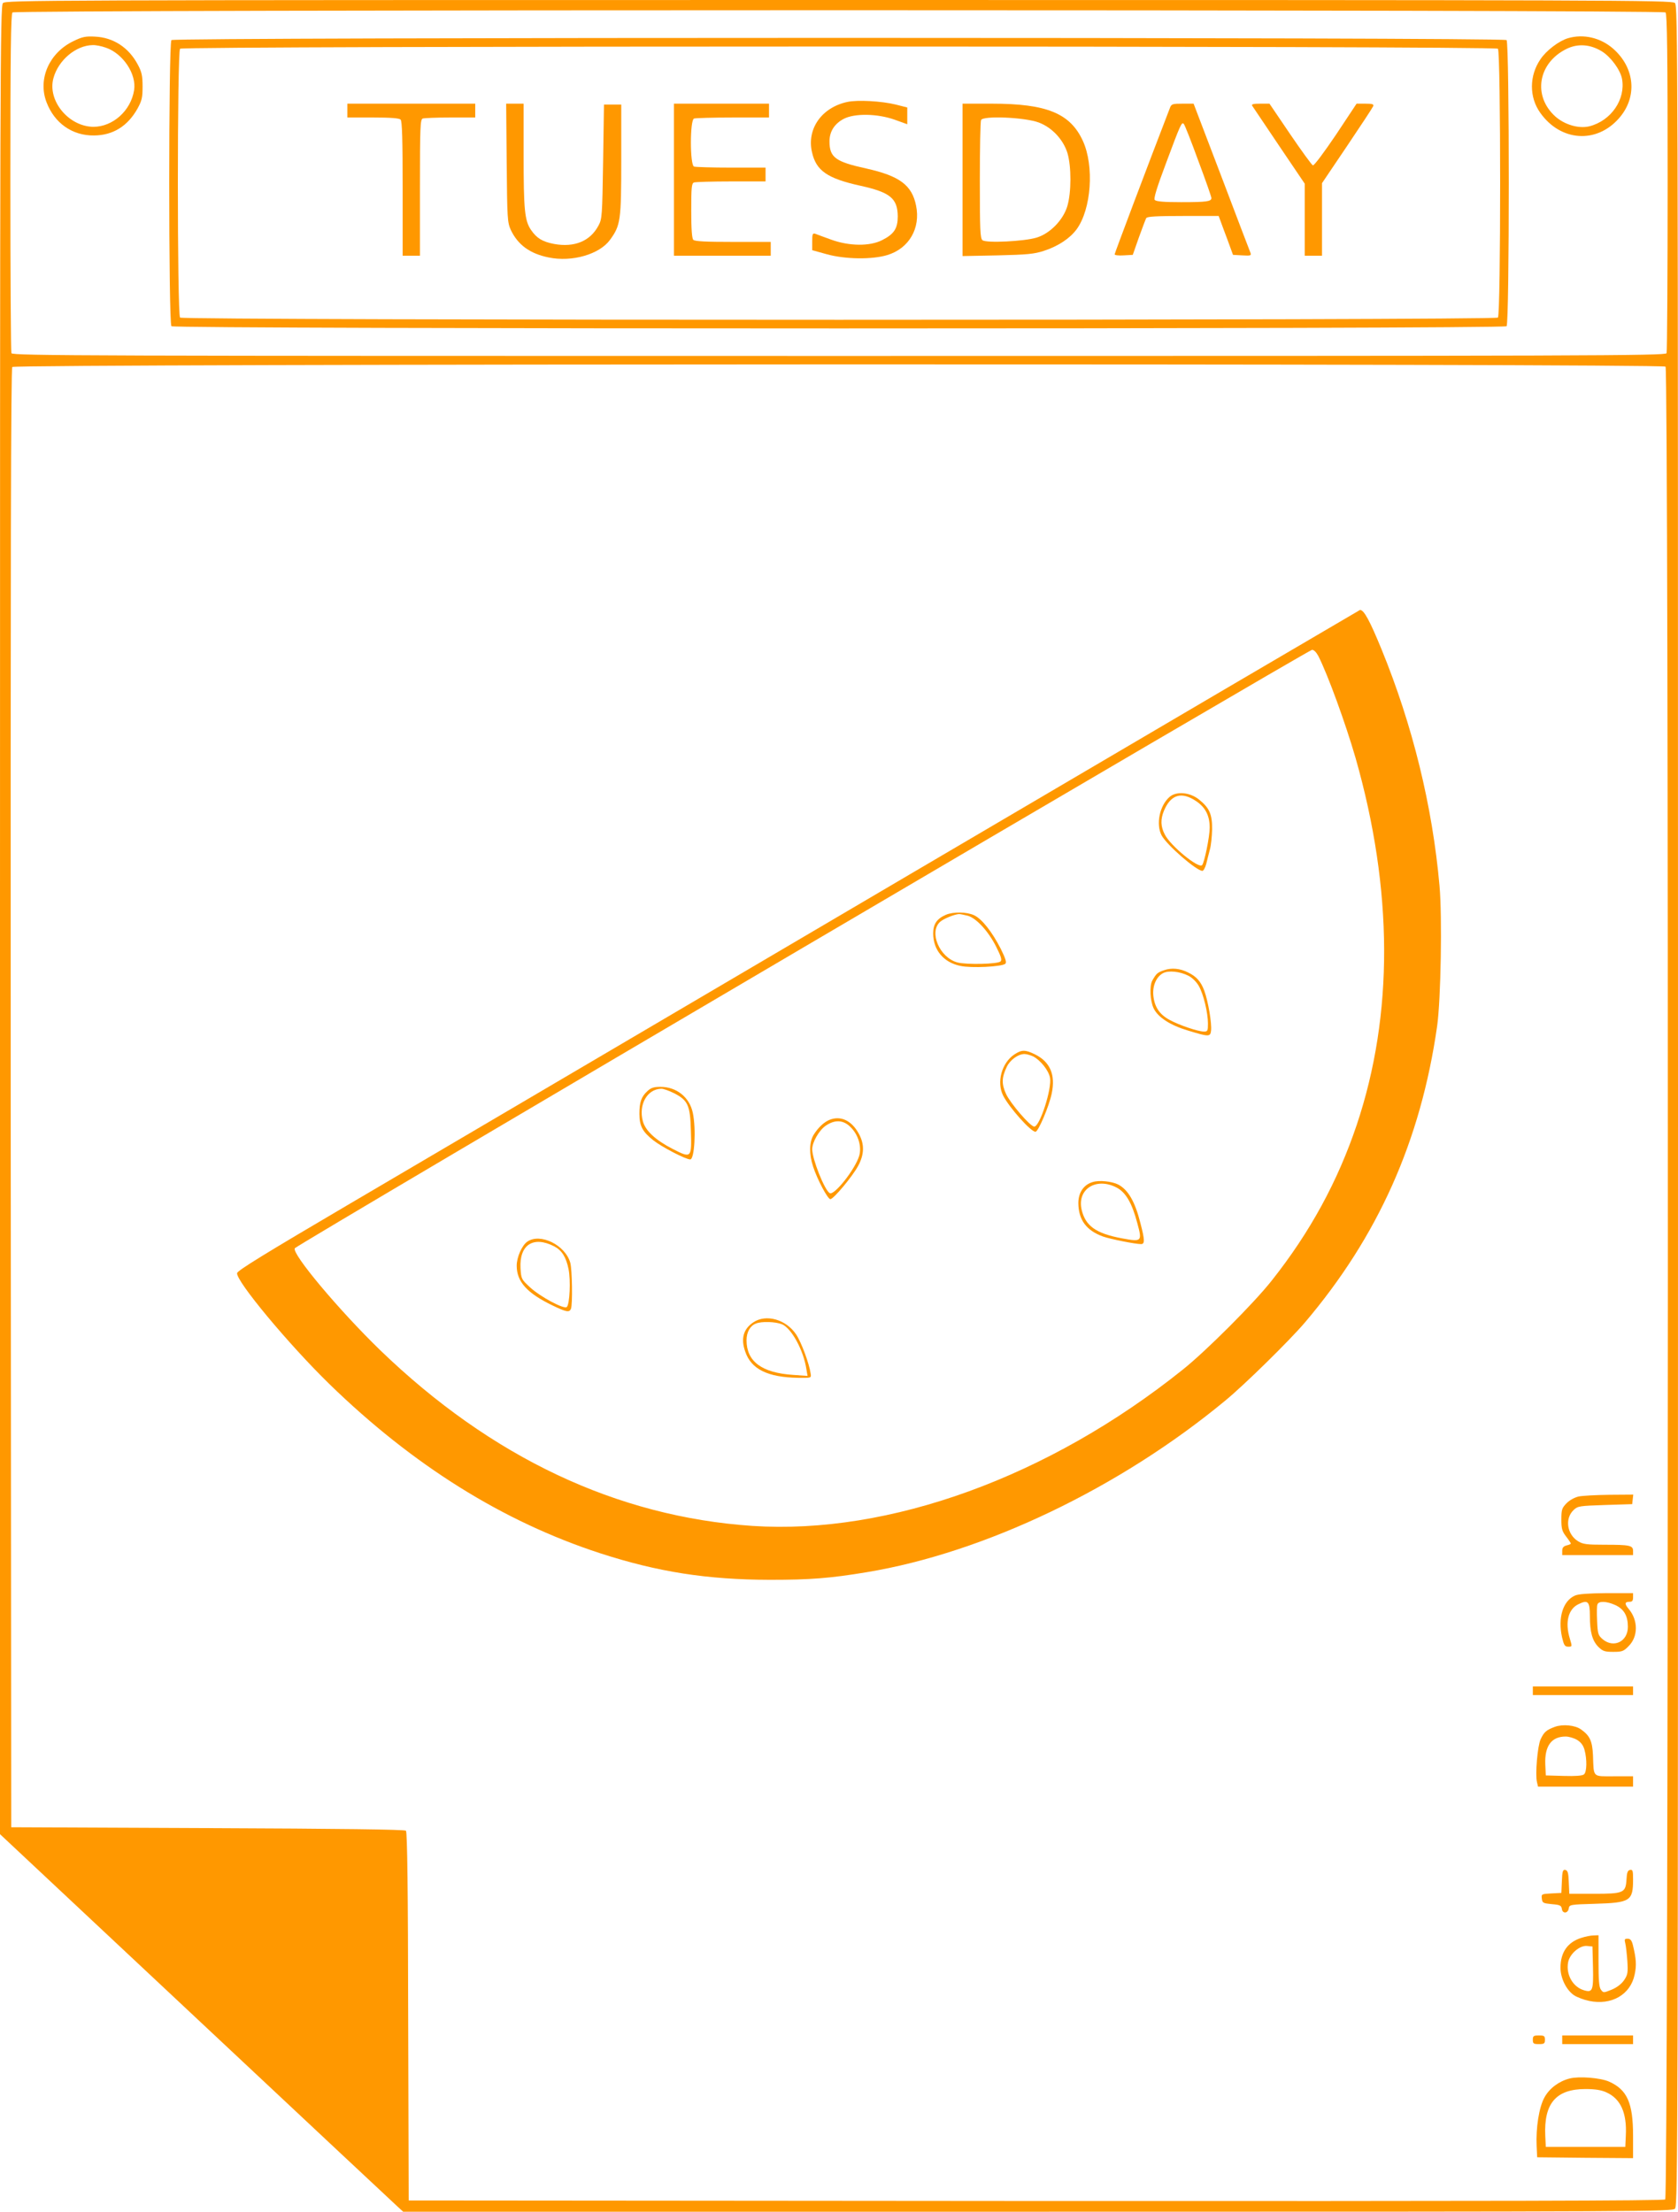 <?xml version="1.0" standalone="no"?>
<!DOCTYPE svg PUBLIC "-//W3C//DTD SVG 20010904//EN"
 "http://www.w3.org/TR/2001/REC-SVG-20010904/DTD/svg10.dtd">
<svg version="1.0" xmlns="http://www.w3.org/2000/svg"
 width="971pt" height="1280pt" viewBox="0 0 971 1280"
 preserveAspectRatio="xMidYMid meet">
<g transform="translate(0,1280) scale(0.1,-0.1)"
fill="#ff9800" stroke="none">
<path d="M17 12782 c-16 -17 -17 -400 -17 -5308 l0 -5289 1131 -1060 c622
-583 1147 -1075 1166 -1092 l36 -33 3672 0 c3545 0 3672 1 3688 18 16 17 17
475 17 6384 0 6154 -1 6365 -18 6381 -17 16 -368 17 -4839 17 -4657 0 -4820
-1 -4836 -18z m9621 -54 c9 -9 12 -241 12 -984 0 -535 -3 -979 -6 -988 -6 -15
-437 -16 -4789 -16 -4352 0 -4783 1 -4789 16 -3 9 -6 453 -6 988 0 743 3 975
12 984 17 17 9549 17 9566 0z m0 -2050 c19 -19 17 -10591 -2 -10607 -10 -8
-968 -10 -3642 -9 l-3629 3 -3 1065 c-1 723 -5 1067 -13 1075 -7 7 -376 12
-1147 15 l-1137 5 -3 4219 c-1 3111 1 4222 9 4232 16 19 9548 21 9567 2z"/>
<path d="M425 12562 c-140 -67 -207 -219 -156 -353 46 -122 150 -195 276 -193
109 1 194 54 251 156 25 46 29 63 29 128 0 61 -5 84 -27 125 -52 99 -141 158
-248 163 -55 3 -74 -1 -125 -26z m188 -38 c99 -34 178 -153 163 -246 -19 -119
-123 -212 -236 -212 -143 2 -266 151 -231 281 28 104 129 190 227 192 17 1 52
-6 77 -15z"/>
<path d="M9074 12579 c-52 -15 -126 -71 -160 -122 -65 -95 -66 -219 -1 -310
118 -166 325 -180 455 -32 108 122 94 291 -33 403 -73 64 -172 87 -261 61z
m195 -76 c52 -32 107 -107 117 -159 22 -119 -63 -243 -189 -275 -61 -15 -143
9 -197 57 -132 119 -100 310 65 391 65 32 137 27 204 -14z"/>
<path d="M992 12568 c-17 -17 -17 -1639 0 -1656 17 -17 7709 -17 7726 0 17 17
17 1639 0 1656 -17 17 -7709 17 -7726 0z m7676 -50 c17 -17 17 -1539 0 -1556
-17 -17 -7609 -17 -7626 0 -17 17 -17 1539 0 1556 17 17 7609 17 7626 0z"/>
<path d="M4903 12210 c-148 -32 -236 -156 -204 -292 24 -106 89 -151 280 -193
172 -38 215 -73 216 -177 0 -70 -21 -103 -91 -138 -71 -36 -189 -35 -294 3
-41 15 -83 30 -92 34 -16 5 -18 -2 -18 -45 l0 -50 83 -23 c107 -30 264 -32
352 -5 125 38 193 155 166 286 -24 119 -96 172 -289 215 -178 39 -212 64 -212
157 0 57 29 102 82 130 63 33 195 31 296 -5 l72 -26 0 48 0 49 -67 17 c-81 20
-221 28 -280 15z"/>
<path d="M2010 12160 l0 -40 148 0 c102 0 152 -4 160 -12 9 -9 12 -112 12
-400 l0 -388 50 0 50 0 0 394 c0 350 2 395 16 400 9 3 81 6 160 6 l144 0 0 40
0 40 -370 0 -370 0 0 -40z"/>
<path d="M2932 11858 c3 -324 4 -345 24 -389 41 -86 110 -137 219 -159 135
-28 294 18 355 102 61 84 65 111 65 463 l0 320 -50 0 -50 0 -5 -330 c-5 -316
-6 -332 -27 -371 -48 -90 -139 -127 -256 -106 -68 13 -101 33 -134 81 -37 54
-43 117 -43 431 l0 300 -51 0 -50 0 3 -342z"/>
<path d="M3900 11760 l0 -440 280 0 280 0 0 40 0 40 -218 0 c-156 0 -221 3
-230 12 -8 8 -12 60 -12 169 0 134 2 158 16 163 9 3 105 6 215 6 l199 0 0 40
0 40 -199 0 c-110 0 -206 3 -215 6 -24 9 -24 269 0 278 9 3 110 6 225 6 l209
0 0 40 0 40 -275 0 -275 0 0 -440z"/>
<path d="M5570 11759 l0 -441 203 4 c170 4 212 8 267 26 83 27 151 72 190 125
85 116 103 366 36 512 -73 159 -209 215 -526 215 l-170 0 0 -441z m441 332
c77 -29 142 -99 166 -177 23 -78 23 -228 -1 -308 -24 -79 -99 -157 -177 -181
-71 -22 -293 -33 -314 -15 -13 11 -15 60 -15 345 0 184 3 341 7 350 10 27 255
16 334 -14z"/>
<path d="M6771 12178 c-132 -342 -321 -844 -321 -850 0 -5 24 -8 52 -6 l53 3
35 100 c20 55 39 106 43 113 6 9 60 12 213 12 l206 0 10 -27 c6 -16 24 -66 42
-113 l31 -85 54 -3 c48 -3 53 -1 47 15 -4 10 -80 208 -168 441 l-161 422 -64
0 c-57 0 -64 -2 -72 -22z m163 -308 c42 -112 76 -209 76 -216 0 -20 -27 -24
-175 -24 -102 0 -145 4 -153 13 -7 8 12 71 67 217 82 220 89 236 101 223 5 -4
43 -100 84 -213z"/>
<path d="M7246 12188 c5 -7 75 -112 156 -232 l148 -219 0 -209 0 -208 50 0 50
0 0 210 0 210 145 215 c80 119 148 222 151 230 5 12 -4 15 -45 15 l-51 0 -120
-181 c-67 -99 -126 -179 -133 -176 -6 2 -65 83 -131 180 l-120 177 -54 0 c-40
0 -51 -3 -46 -12z"/>
<path d="M5260 7737 c-1433 -843 -2893 -1702 -3245 -1909 -478 -281 -641 -381
-643 -396 -7 -45 298 -412 534 -642 484 -471 1005 -796 1566 -979 336 -109
620 -153 983 -154 235 0 349 9 560 44 682 113 1465 488 2075 993 110 90 372
348 460 451 424 499 671 1052 766 1715 22 154 30 636 14 813 -41 463 -156 930
-335 1368 -69 168 -102 229 -125 229 -3 -1 -1177 -690 -2610 -1533z m2369
1266 c56 -111 157 -389 215 -589 218 -764 221 -1485 7 -2124 -110 -327 -270
-621 -491 -900 -102 -130 -381 -409 -515 -516 -776 -622 -1699 -957 -2491
-905 -784 53 -1511 396 -2155 1018 -238 231 -513 559 -493 589 12 20 5864
3462 5886 3463 11 1 25 -14 37 -36z"/>
<path d="M6768 8188 c-58 -50 -80 -159 -46 -223 31 -57 202 -205 236 -205 6 0
16 18 22 40 5 22 15 59 21 83 7 23 12 76 13 117 1 87 -15 124 -76 173 -52 42
-131 49 -170 15z m156 -26 c52 -36 76 -83 76 -152 0 -53 -31 -204 -44 -217
-21 -21 -184 113 -216 178 -24 46 -25 87 -5 136 40 96 103 114 189 55z"/>
<path d="M5474 7506 c-53 -23 -74 -54 -74 -108 0 -96 60 -168 157 -188 64 -14
239 -5 260 12 9 7 3 28 -26 87 -50 98 -109 173 -154 194 -42 20 -120 21 -163
3z m127 -6 c49 -14 119 -90 164 -180 27 -54 34 -75 25 -84 -16 -16 -197 -20
-250 -6 -103 28 -166 175 -100 235 20 18 84 44 110 45 8 0 31 -5 51 -10z"/>
<path d="M6736 7185 c-38 -13 -45 -19 -68 -60 -17 -30 -13 -118 8 -161 25 -52
97 -98 198 -128 121 -37 130 -37 134 -1 5 42 -17 171 -39 231 -20 54 -46 83
-94 106 -47 24 -96 28 -139 13z m141 -32 c22 -11 47 -36 60 -59 27 -47 53
-155 53 -218 0 -42 -2 -46 -23 -46 -34 0 -144 37 -200 68 -57 31 -86 74 -93
139 -6 57 17 110 56 131 32 17 98 10 147 -15z"/>
<path d="M5869 6697 c-73 -49 -103 -161 -64 -238 36 -70 160 -209 187 -209 16
0 79 148 94 222 23 109 -10 184 -99 227 -55 27 -76 26 -118 -2z m110 -11 c43
-23 89 -81 97 -123 12 -63 -59 -283 -91 -283 -23 0 -137 133 -163 188 -27 59
-26 95 4 158 19 40 66 74 102 74 13 0 36 -7 51 -14z"/>
<path d="M3746 6485 c-35 -32 -46 -64 -46 -131 0 -70 18 -104 80 -153 49 -39
188 -111 214 -111 25 0 35 176 15 270 -19 90 -94 150 -187 150 -38 0 -55 -5
-76 -25z m155 -12 c80 -41 93 -70 97 -218 5 -158 3 -160 -106 -104 -99 51
-157 105 -172 160 -26 96 25 186 106 188 11 1 45 -11 75 -26z"/>
<path d="M4800 6319 c-32 -13 -66 -45 -92 -87 -25 -41 -27 -110 -3 -183 24
-75 85 -189 100 -189 18 0 127 130 161 193 36 67 37 126 3 187 -41 75 -104
105 -169 79z m123 -43 c44 -44 64 -112 49 -165 -24 -79 -145 -232 -171 -216
-30 18 -101 197 -101 254 0 41 40 110 78 136 54 37 103 34 145 -9z"/>
<path d="M6323 5959 c-52 -15 -83 -61 -83 -122 1 -97 46 -158 142 -193 42 -15
187 -44 221 -44 22 0 22 23 -4 122 -31 124 -71 193 -129 223 -36 18 -109 26
-147 14z m137 -31 c54 -28 90 -89 121 -206 29 -107 27 -110 -87 -89 -152 28
-213 72 -235 166 -27 119 83 189 201 129z"/>
<path d="M3051 5614 c-31 -22 -61 -90 -61 -139 0 -93 60 -159 207 -230 81 -39
98 -42 107 -19 10 26 7 226 -4 266 -29 103 -174 174 -249 122z m156 -27 c44
-23 69 -62 83 -132 13 -64 7 -202 -10 -219 -15 -15 -152 58 -212 113 -51 47
-52 49 -56 112 -7 135 74 188 195 126z"/>
<path d="M4359 5147 c-57 -38 -73 -94 -47 -168 34 -103 130 -150 307 -153 76
-1 76 -1 72 24 -8 58 -54 182 -84 227 -58 87 -174 120 -248 70z m166 -11 c55
-23 124 -149 141 -258 l7 -41 -84 6 c-181 12 -269 78 -269 200 0 47 20 84 54
97 33 14 113 11 151 -4z"/>
<path d="M9134 4139 c-24 -6 -53 -22 -70 -40 -26 -27 -29 -37 -29 -93 0 -53 4
-68 28 -99 15 -19 27 -38 27 -40 0 -3 -11 -8 -25 -11 -18 -5 -25 -13 -25 -31
l0 -25 205 0 205 0 0 24 c0 32 -19 36 -165 36 -103 0 -125 3 -153 20 -65 40
-78 132 -26 181 24 23 34 24 182 29 l157 5 3 28 3 27 -138 -1 c-76 -1 -156 -5
-179 -10z"/>
<path d="M9114 3566 c-70 -31 -100 -128 -75 -242 11 -46 16 -54 36 -54 23 0
23 0 9 47 -29 94 -9 171 50 199 55 27 66 16 66 -68 0 -93 14 -144 50 -180 25
-24 36 -28 85 -28 51 0 60 3 89 33 56 55 56 150 1 215 -26 31 -24 42 7 42 13
0 18 7 18 25 l0 25 -152 0 c-106 -1 -163 -5 -184 -14z m233 -55 c50 -23 73
-62 73 -126 0 -86 -83 -126 -147 -71 -25 22 -28 31 -31 105 -2 45 -2 88 2 96
7 20 52 19 103 -4z"/>
<path d="M8870 3015 l0 -25 290 0 290 0 0 25 0 25 -290 0 -290 0 0 -25z"/>
<path d="M8997 2806 c-48 -18 -62 -29 -82 -72 -18 -39 -32 -204 -21 -248 l6
-26 275 0 275 0 0 30 0 30 -110 0 c-127 0 -117 -10 -122 122 -4 82 -18 113
-69 149 -34 25 -106 32 -152 15z m130 -76 c21 -13 35 -31 42 -57 15 -54 14
-128 -3 -142 -9 -8 -50 -11 -117 -9 l-104 3 -3 65 c-4 106 36 160 118 160 19
0 49 -9 67 -20z"/>
<path d="M9038 1913 l-3 -68 -58 -3 c-57 -3 -58 -4 -55 -30 3 -25 7 -27 58
-32 48 -4 55 -8 58 -28 4 -29 36 -26 40 4 3 21 10 22 150 26 206 6 222 16 222
141 0 50 -2 58 -17 55 -14 -2 -19 -15 -21 -55 -5 -78 -16 -83 -189 -83 l-142
0 -3 67 c-2 54 -6 68 -20 71 -14 3 -18 -7 -20 -65z"/>
<path d="M9151 1585 c-80 -25 -121 -84 -121 -173 0 -61 34 -129 78 -159 18
-12 58 -27 88 -33 129 -27 239 36 263 152 12 55 9 92 -10 171 -7 28 -15 37
-31 37 -17 0 -19 -4 -13 -27 4 -16 9 -62 12 -103 4 -67 2 -79 -19 -110 -15
-22 -41 -42 -72 -55 -47 -19 -48 -19 -62 0 -11 14 -14 56 -14 167 l0 148 -27
-1 c-16 0 -48 -6 -72 -14z m67 -169 c3 -134 -2 -149 -50 -135 -66 18 -107 91
-94 162 9 49 67 99 109 95 l32 -3 3 -119z"/>
<path d="M8870 995 c0 -22 4 -25 35 -25 31 0 35 3 35 25 0 22 -4 25 -35 25
-31 0 -35 -3 -35 -25z"/>
<path d="M9040 995 l0 -25 205 0 205 0 0 25 0 25 -205 0 -205 0 0 -25z"/>
<path d="M9083 771 c-63 -16 -118 -58 -146 -110 -31 -56 -50 -175 -45 -282 l3
-64 278 -3 277 -2 0 129 c0 191 -34 267 -139 314 -50 22 -173 32 -228 18z
m212 -80 c83 -37 120 -119 113 -251 l-3 -65 -230 0 -230 0 -3 63 c-9 189 62
272 233 272 56 0 92 -6 120 -19z"/>
</g>
</svg>
